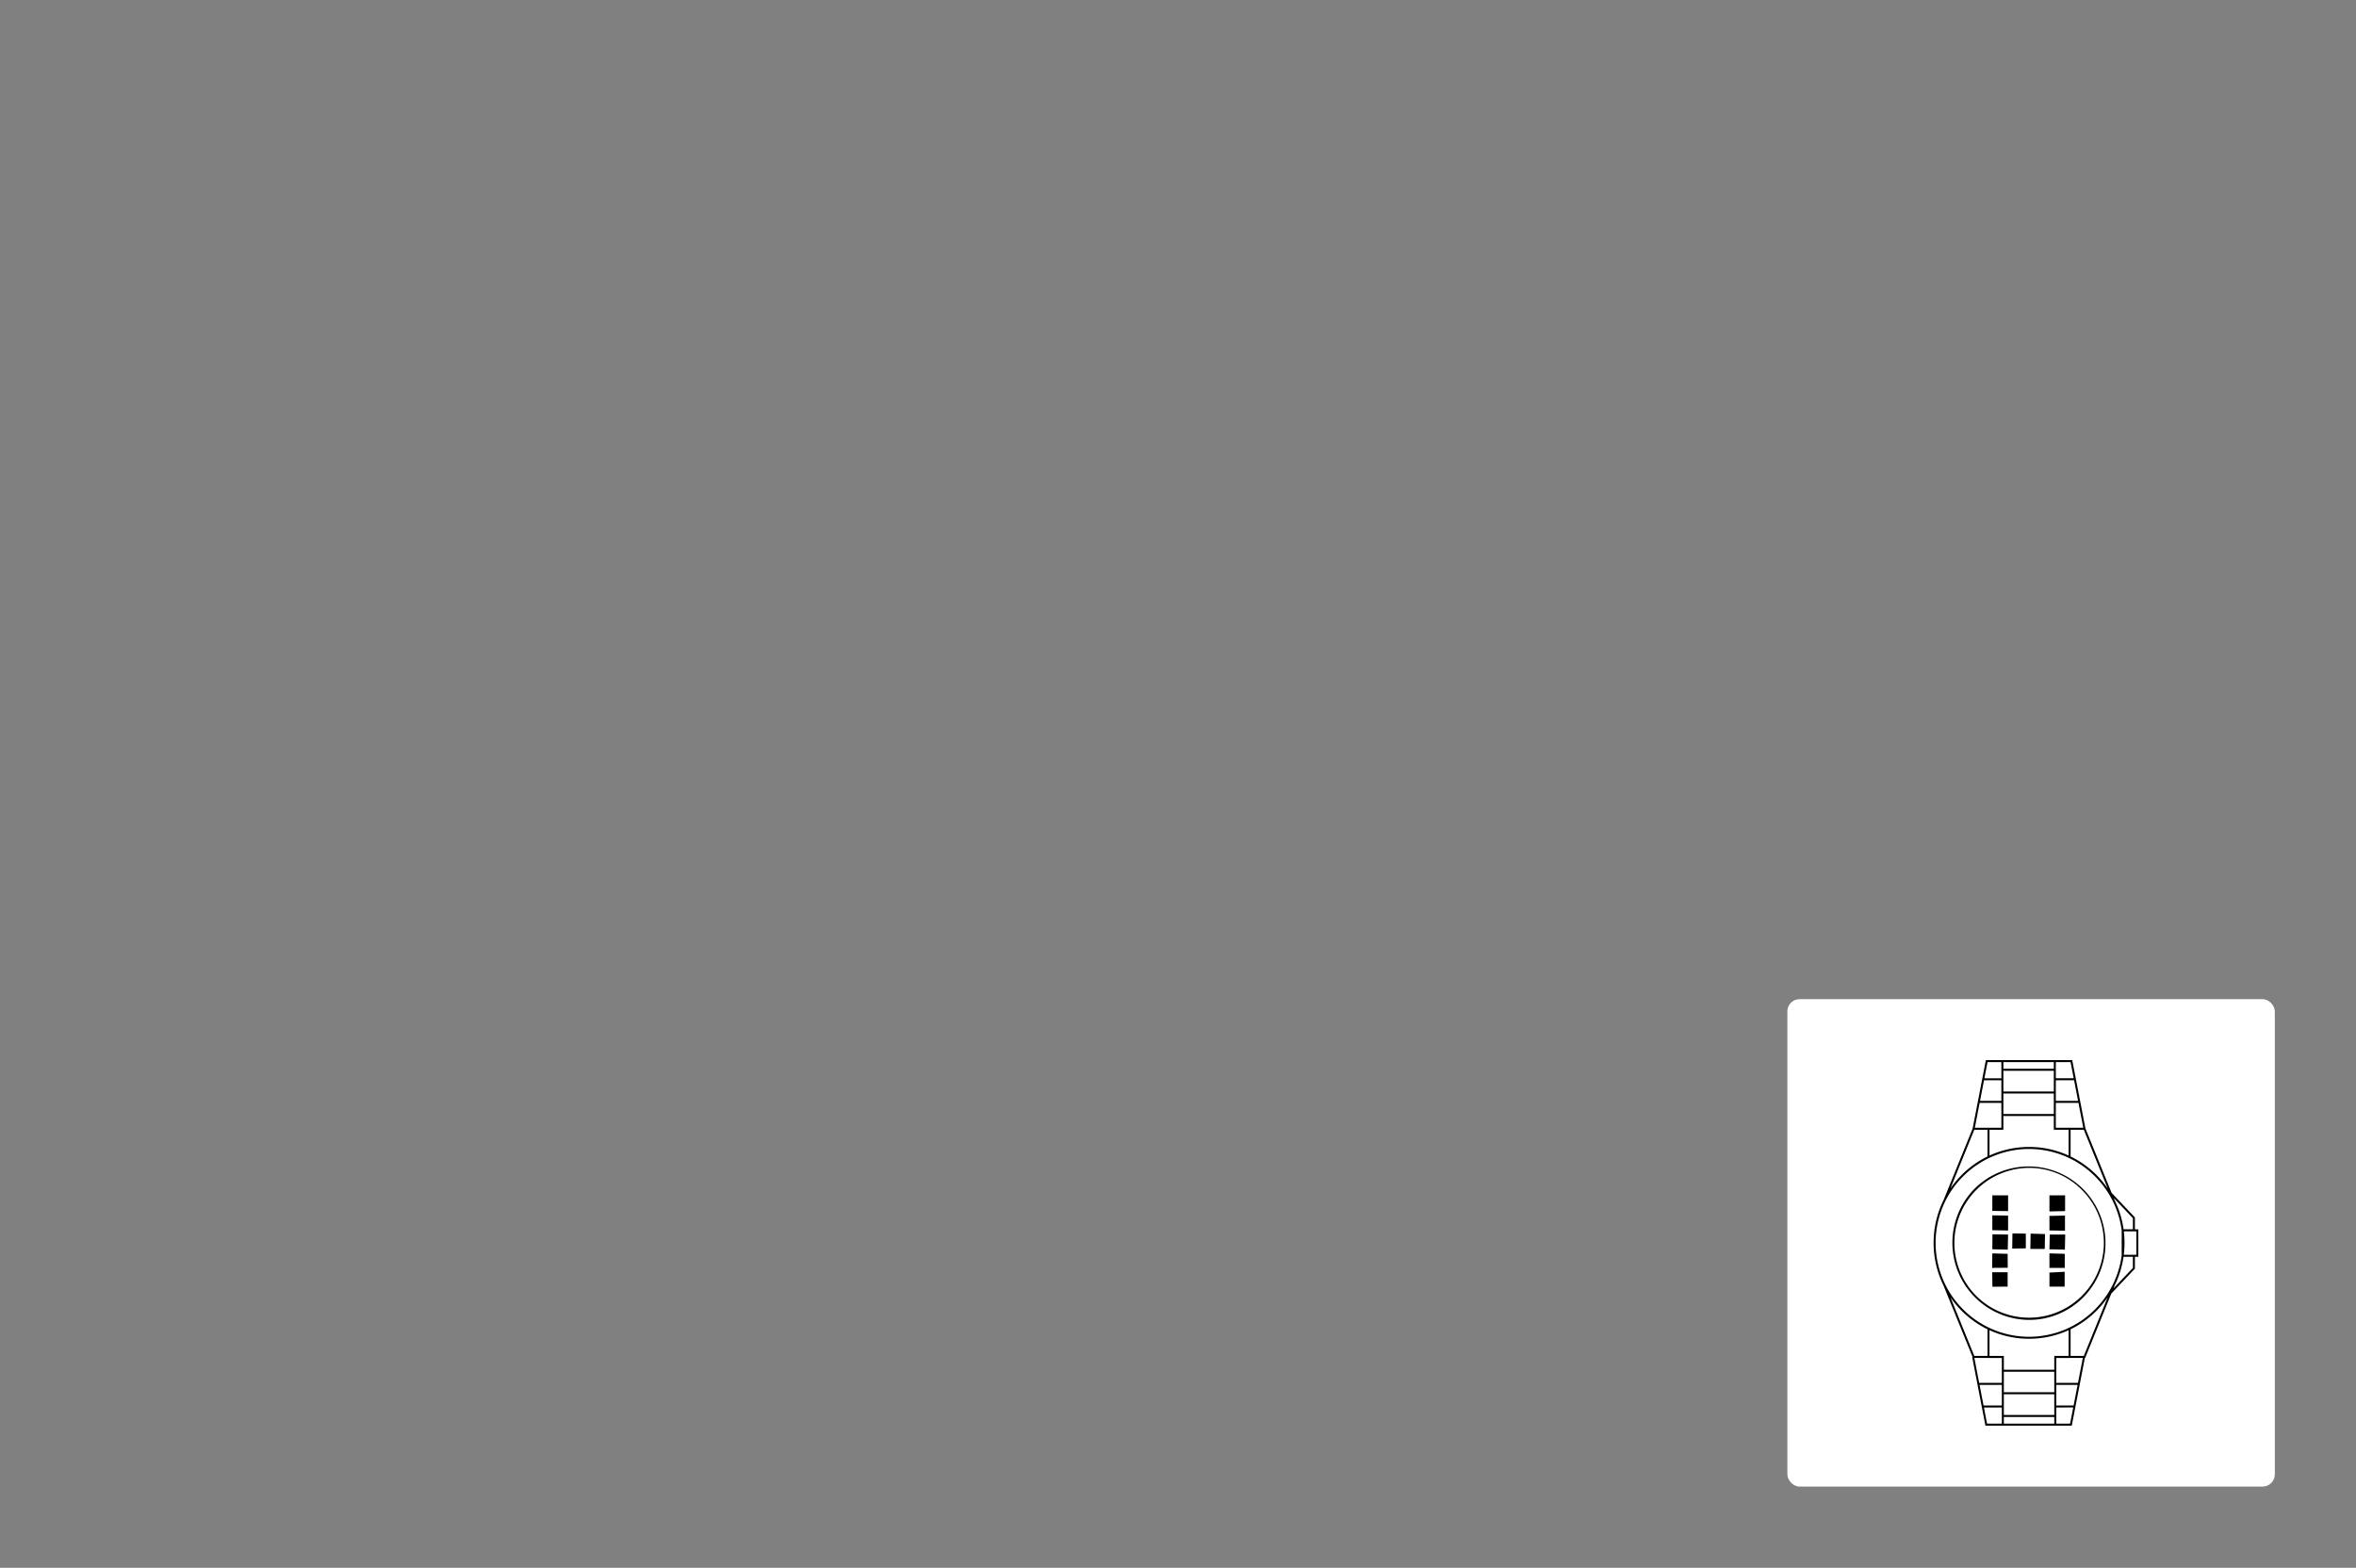 <svg xmlns="http://www.w3.org/2000/svg" xmlns:xlink="http://www.w3.org/1999/xlink" width="580" height="386" viewBox="0 0 580 386">
  <rect x="0" y="0" width="580" height="386" fill="#808080" stroke="none"/>
  <defs>
    <clipPath id="clip-path">
      <path id="Clip_2" data-name="Clip 2" d="M0,0H50.4V90H0Z" fill="#fff"/>
    </clipPath>
  </defs>
  <g id="Group_29" data-name="Group 29" transform="translate(15371 -3155)">
    <rect id="Rectangle_10" data-name="Rectangle 10" width="580" height="386" transform="translate(-15371 3155)" fill="none"/>
    <rect id="Mask" width="120" height="120" rx="3" transform="translate(-14930.985 3401)" fill="#fff"/>
    <g id="Group_4" data-name="Group 4" transform="translate(-14844.585 3416)">
      <g id="Group_3" data-name="Group 3" transform="translate(-50.4)">
        <path id="Clip_2-2" data-name="Clip 2" d="M0,0H50.4V90H0Z" fill="#fff"/>
        <g id="Group_3-2" data-name="Group 3" clip-path="url(#clip-path)">
          <path id="Fill_1" data-name="Fill 1" d="M34.012,90H12.757L9.5,73.136l.1-.02L2.431,55.483a23.82,23.82,0,0,1-.02-20.926l7.2-17.717L12.87,0H34.125l3.257,16.84,6.442,15.848,5.728,6.039v2.934H50.4v6.768h-.848v2.934l-5.76,6.073-.016-.015L37.31,73.328h-.075L34.012,90ZM30.2,85.525V89.5h3.4l.77-3.979ZM17.289,87.864h0V89.5H29.707v-1.64Zm-4.9-2.339.769,3.979H16.8V85.525Zm4.9-3.255v5.1H29.707v-5.1Zm-5.971-2.3,1,5.189v-.125H16.8V79.965Zm18.882,0v5.064h4.271l.979-5.064ZM17.289,76.734v5.041H29.707V76.734Zm-7.255-3.407L11.246,79.6V79.47H16.8V73.337H13.629v-.009Zm20.166.009V79.47h5.345l1.188-6.143H33.367v.009ZM13.761,66.5v6.338h3.528v3.4H29.707v-3.4h3.526V66.5a23.513,23.513,0,0,1-19.472,0Zm29.075-8.081A23.884,23.884,0,0,1,40.113,61.7a23.488,23.488,0,0,1-6.386,4.573v6.562h3.252l5.858-14.41Zm-38.679,0h0l5.859,14.412h3.252V66.27A23.515,23.515,0,0,1,6.882,61.7,23.878,23.878,0,0,1,4.158,58.419ZM2.852,55.211l.028.067a23.134,23.134,0,0,0,4.352,6.07,22.926,22.926,0,0,0,32.533,0,23.146,23.146,0,0,0,4.345-6.058l.032-.079.006,0A22.964,22.964,0,0,0,46.3,48.075V41.925a22.974,22.974,0,0,0-2.156-7.144l-.009-.018a23.152,23.152,0,0,0-4.37-6.109,22.926,22.926,0,0,0-32.533,0A23.136,23.136,0,0,0,2.86,34.762l-.007.019a23.313,23.313,0,0,0-.005,20.43h0Zm43.9-6.782a23.424,23.424,0,0,1-2.191,7.066l-.294.725,4.794-5.056V48.429H46.75Zm.076-6.272a24.164,24.164,0,0,1-.01,5.776h3.09V42.157h-3.08Zm-2.491-8.211h0l.249.611a23.415,23.415,0,0,1,2.178,7.1h2.3V38.926ZM10.017,17.159,4.149,31.594A23.858,23.858,0,0,1,6.882,28.3a23.505,23.505,0,0,1,6.386-4.573V17.159H10.017Zm23.71,0h0V23.73A23.515,23.515,0,0,1,40.113,28.3a23.9,23.9,0,0,1,2.733,3.29L36.979,17.159ZM23.5,21.387A23.217,23.217,0,0,1,33.233,23.5V17.159H29.593v-3.4H17.175v3.4H13.762V23.5A23.227,23.227,0,0,1,23.5,21.387ZM30.086,10.53v6.134h6.759L35.636,10.4v.125Zm-18.75,0h0L10.15,16.664h6.531V10.53H11.336Zm5.838-2.3v5.041H29.593V8.225ZM30.086,4.971v5.064h5.477l-1-5.189v.125H30.086Zm-17.675,0-.979,5.064h5.25V4.971Zm4.764-2.339v5.1H29.593v-5.1H17.175ZM30.086.5V4.475h4.4L33.719.5ZM13.277.5h0l-.769,3.979h4.174V.5h-3.4Zm3.9,0v1.64H29.593V.5H17.175ZM23.5,63.961A18.98,18.98,0,0,1,10.156,31.593,18.915,18.915,0,0,1,36.84,58.407,18.7,18.7,0,0,1,23.5,63.961Zm0-37.427A18.484,18.484,0,0,0,10.5,58.057,18.421,18.421,0,0,0,36.491,31.943,18.213,18.213,0,0,0,23.5,26.535Z"/>
        </g>
      </g>
      <g id="Group_13" data-name="Group 13" transform="translate(-18 33.3)">
        <path id="Fill_1-2" data-name="Fill 1" d="M-17.915,22.5h0l3.739-.028V18.928h-3.8l.057,3.571Zm14.035-.028H-.14V18.815l-3.74.2v3.459ZM-18,17.86h0l3.852-.028-.028-3.432-3.768-.113L-18,17.859Zm14.119,0H-.113V14.4l-3.768-.113v3.571Zm-10.266-4.5h0l.085-3.712-3.853-.057-.028,3.685,3.8.085Zm14.063,0h0L0,9.647H-3.8l-.085,3.628,3.8.085Zm-8.494-.169h3.543l.057-3.656-3.543-.113-.057,3.768Zm-4.472-.085h0L-9.7,13.05V9.421l-3.29-.056L-13.05,13.1ZM-.056,8.718h0V4.978l-3.825.085V8.635l3.824.084Zm-14.007-.056h0V4.978l-3.881-.056V8.578l3.88.085Zm10.182-4.7h0l3.852-.085V0H-3.881V3.964Zm-10.182-.085h0V0h-3.881V3.825l3.88.056Z"/>
      </g>
    </g>
  </g>
</svg>
